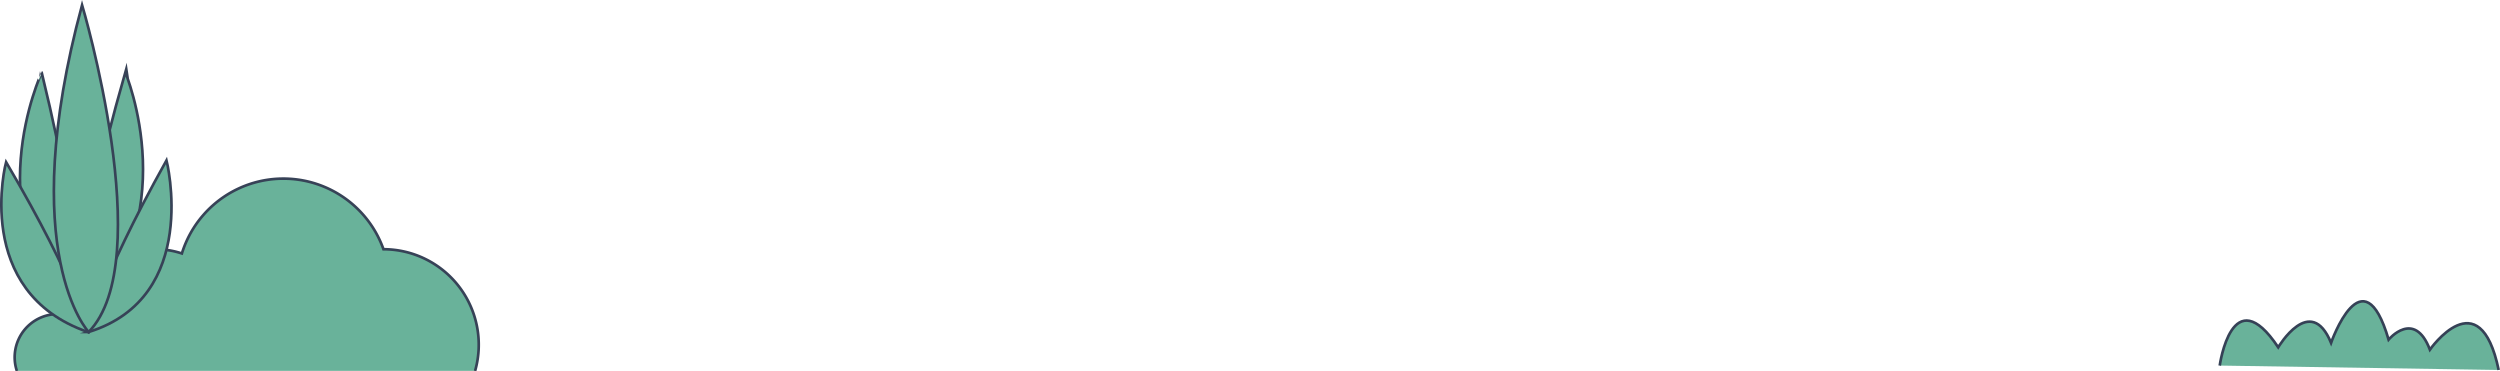 <svg data-name="Layer 1" xmlns="http://www.w3.org/2000/svg" viewBox="0 0 465.43 69.13"><path d="M3.14 69.05a8.05 8.05 0 0110.65-10 15.45 15.45 0 0120.07-11.86 19.78 19.78 0 0137.53-.79 17.78 17.78 0 0117.06 22.65" fill="#69b29a" stroke="#374257" stroke-miterlimit="10" stroke-width=".5"/><g fill="#69b29a" stroke="#374257" stroke-miterlimit="10" stroke-width=".5"><path d="M14.44 60.46s-1.24-11.6 8.89-47c0 .04 11.67 27.68-8.89 47z"/><path d="M16.5 61.81S18 53.14 31 29.85c0 0 6.43 25.47-14.5 31.96zM14.76 60.71s1.72-11.48-7-47.22c.04 0-12.76 27.06 7 47.22z"/><path d="M16.36 61.81s-1.73-8.67-15.23-31.64c0 0-6.39 24.15 15.23 31.64z"/><path d="M16.5 61.81S2.79 47.21 15.28.92c0 0 14.17 47.63 1.22 60.89z"/></g><path d="M413.25 68.06s2.27-16.33 10.89-3.4c0 0 6-10.17 9.84-.83 0 0 5.92-17 10.71-.6 0 0 4.79-5.74 7.69 1.87 0 0 9.26-13.27 12.8 3.78" fill="#69b29a" stroke="#354156" stroke-miterlimit="10" stroke-width=".5"/></svg>
